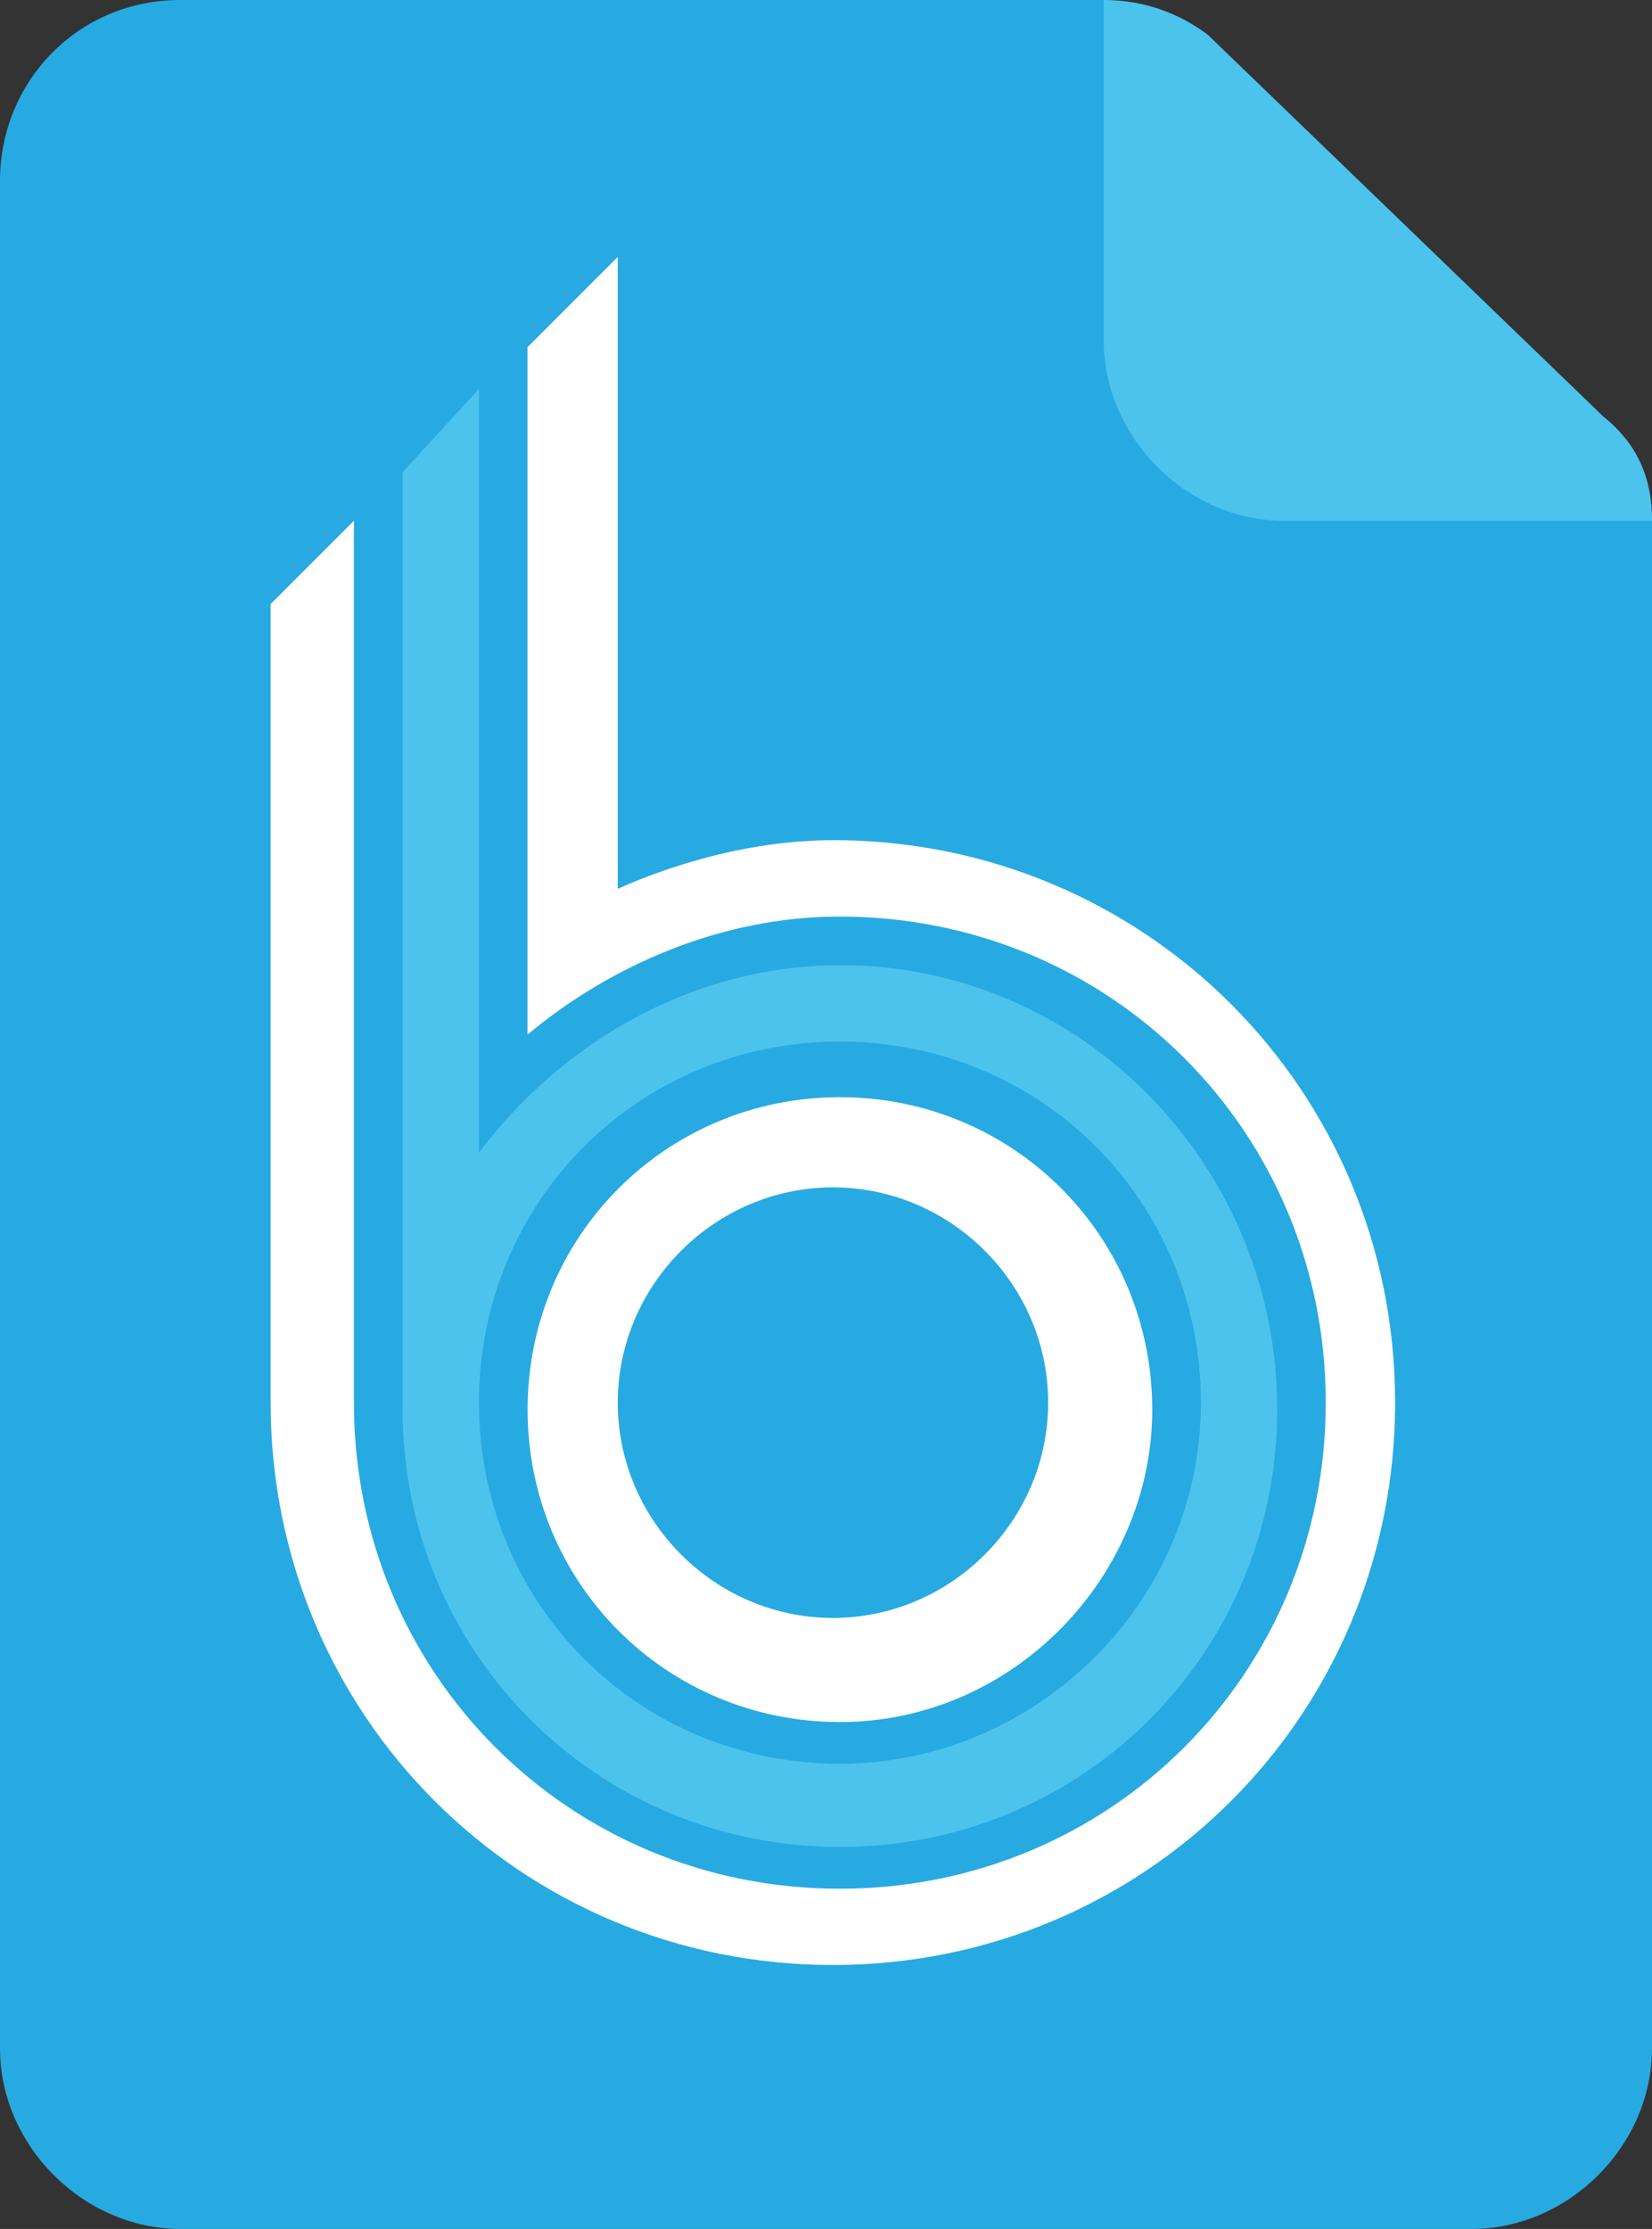 <?xml version="1.0" encoding="UTF-8"?><svg id="Layer_1" xmlns="http://www.w3.org/2000/svg" viewBox="0 0 177.94 240"><rect x="0" y="0" width="177.94" height="240" fill="#333333" stroke="none"/><defs><style>.cls-1{fill:#fff;}.cls-2{fill:#27aae1;}.cls-3{fill:#4bc3ed;}</style></defs><path class="cls-2" d="M119.63,0H19.44C8.22,0,0,8.97,0,19.44V220.56c0,10.47,8.97,19.44,19.44,19.44H158.5c10.47,0,19.44-8.97,19.44-19.44V56.07L119.63,0Z"/><path class="cls-3" d="M118.88,0V36.64c0,10.47,8.97,19.44,19.44,19.44h39.63c0-4.49-1.5-8.22-5.23-11.21L130.09,3.74c-2.99-2.24-6.73-3.74-11.21-3.74h0Z"/><g><path class="cls-1" d="M89.72,90.47c-8.22,0-16.45,2.24-23.18,5.23V27.66l-9.72,9.72V111.4c8.97-7.48,20.93-12.71,33.64-12.71,29.16,0,52.34,23.18,52.34,52.34s-23.18,52.34-52.34,52.34-52.34-23.18-52.34-52.34V56.07l-8.97,8.97v85.98c0,33.64,26.92,60.56,60.56,60.56s60.56-26.92,60.56-60.56-26.92-60.56-60.56-60.56Z"/><path class="cls-1" d="M124.11,151.78c0-18.69-14.95-33.64-33.64-33.64s-33.64,14.95-33.64,33.64,14.95,33.64,33.64,33.64,33.64-15.7,33.64-33.64Zm-57.57-.75c0-12.71,10.47-23.18,23.18-23.18s23.18,10.47,23.18,23.18-10.47,23.18-23.18,23.18-23.18-10.47-23.18-23.18Z"/><path class="cls-3" d="M90.47,103.93c-15.7,0-29.91,8.22-38.88,20.19V41.87l-8.22,8.97v100.93c0,26.17,20.93,47.1,47.1,47.1s47.1-20.93,47.1-47.1-20.93-47.85-47.1-47.85Zm0,85.98c-21.68,0-38.88-17.2-38.88-38.88s17.2-38.88,38.88-38.88,38.88,17.2,38.88,38.88-17.94,38.88-38.88,38.88Z"/></g></svg>